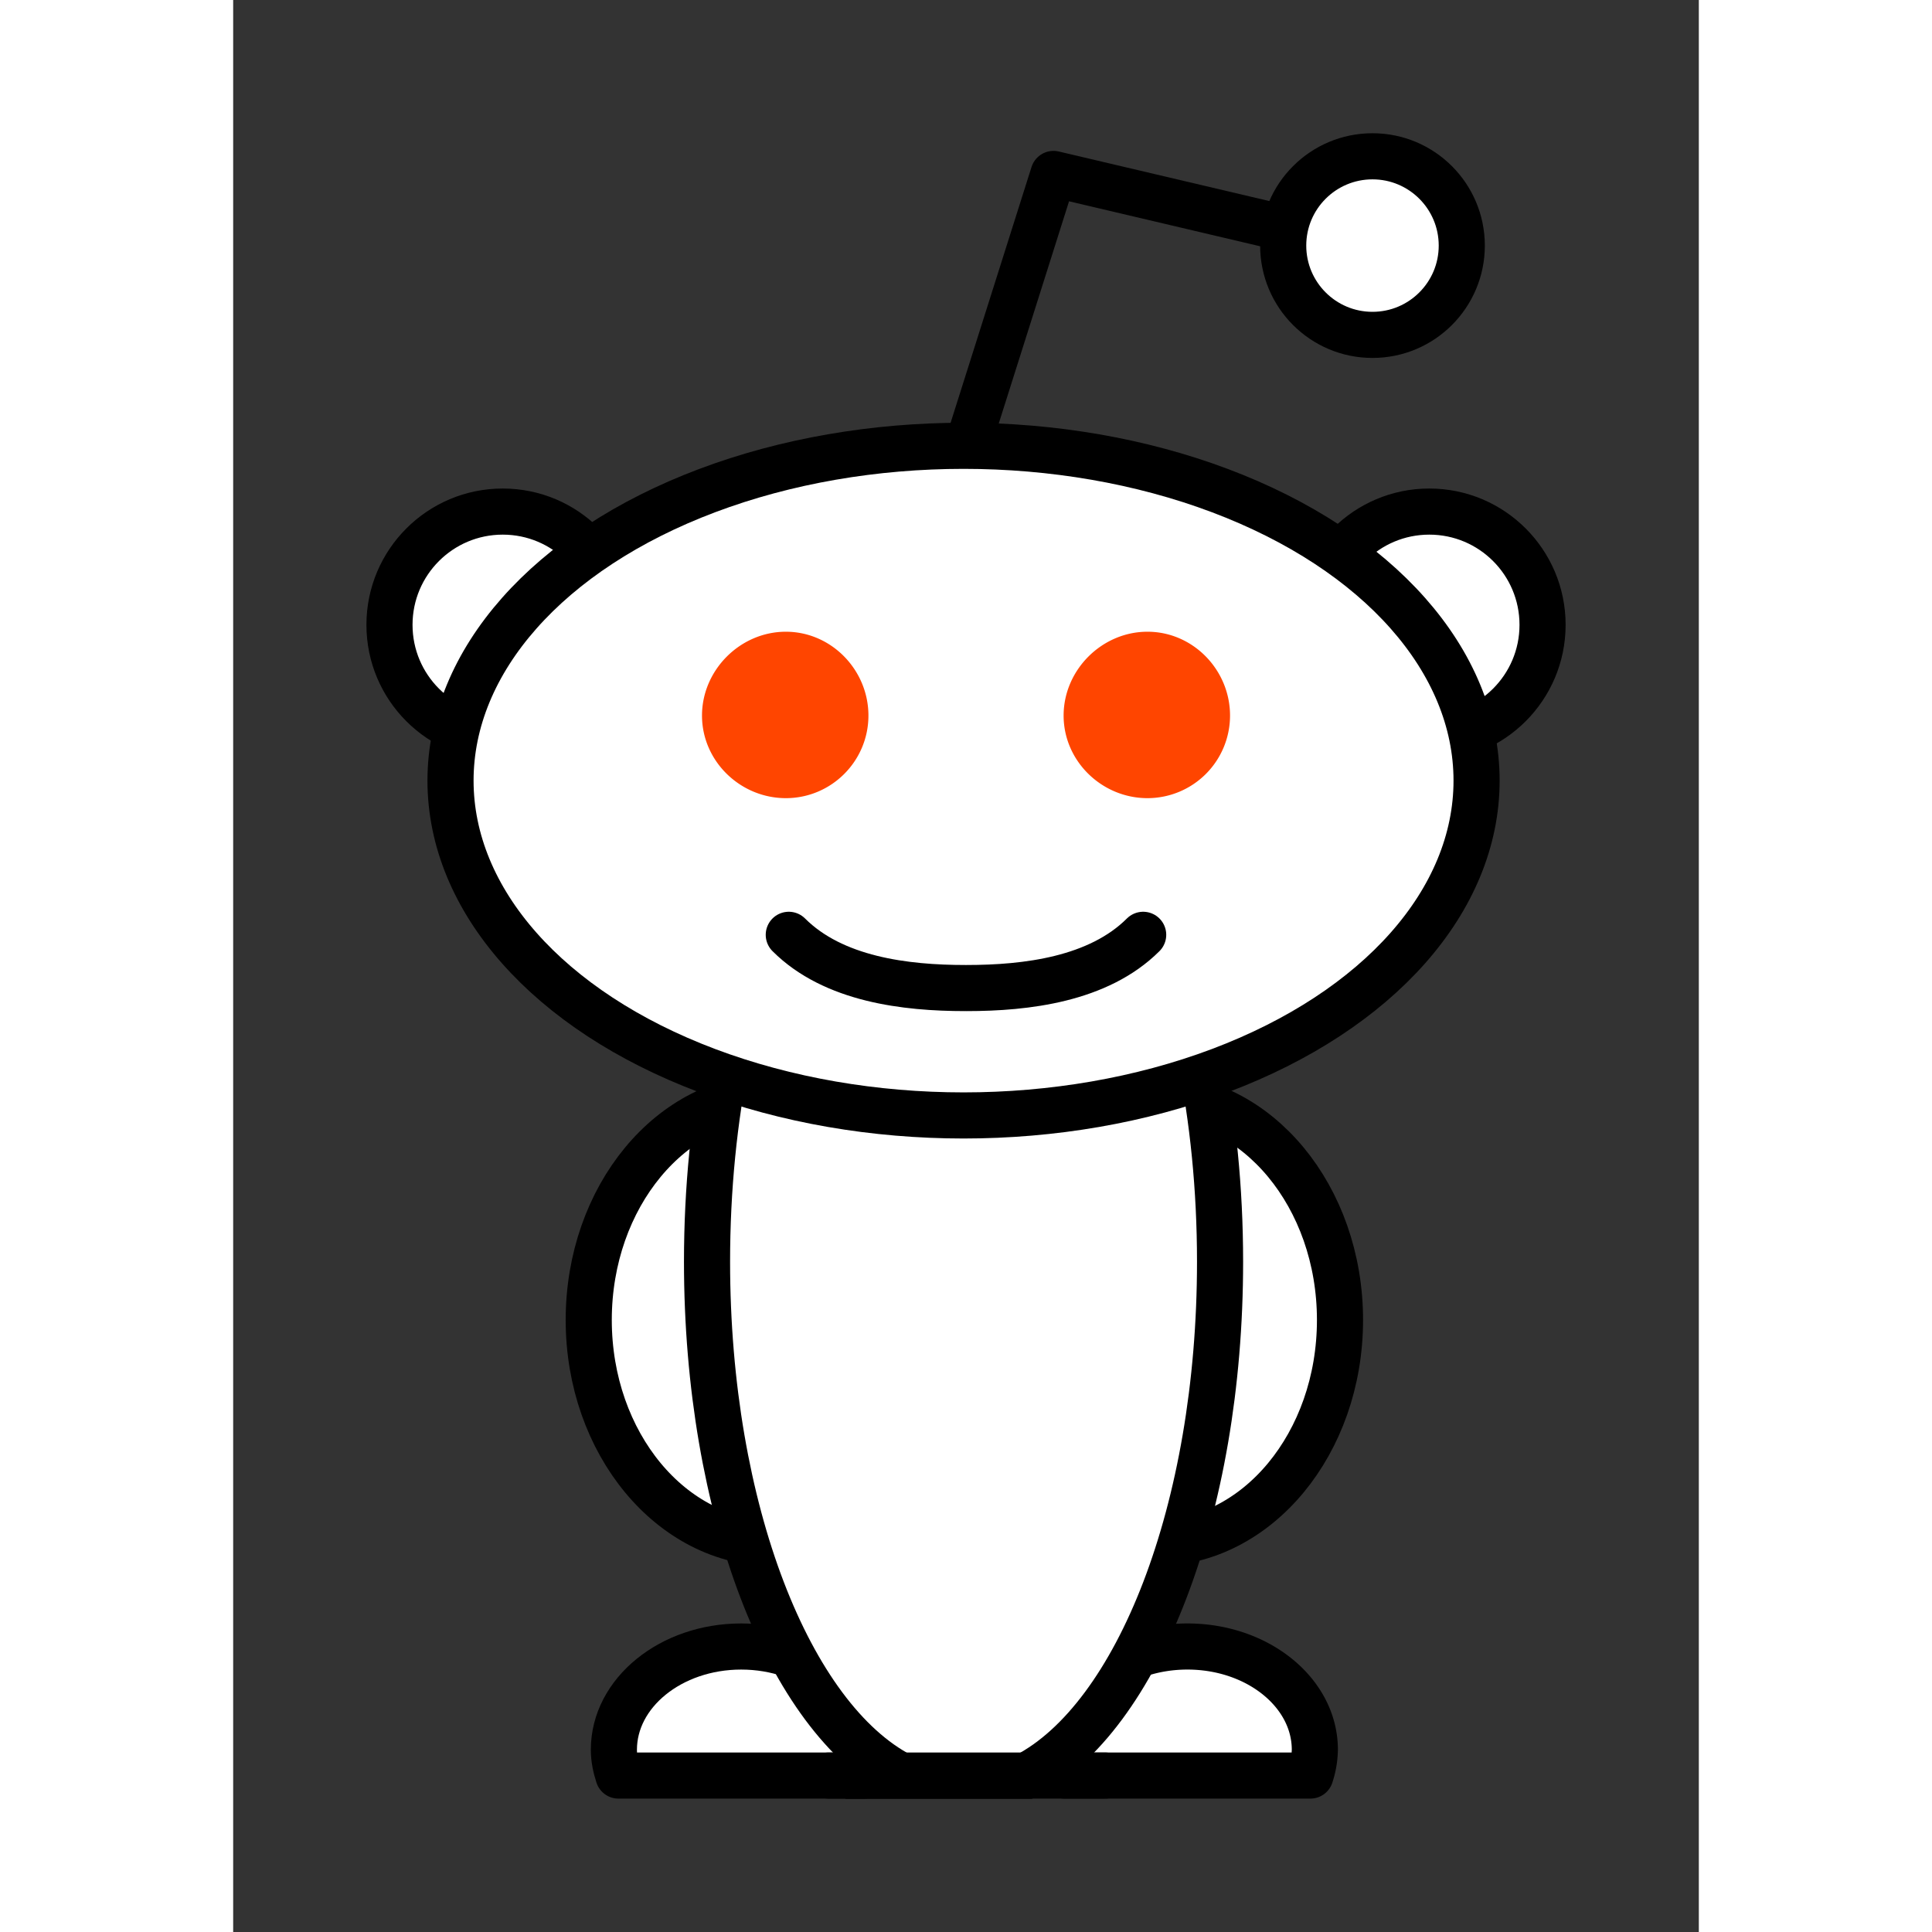 <svg xmlns="http://www.w3.org/2000/svg" width="500" height="500" viewBox="-40 -40 440 580" style="background:#d3f3fe"><rect x="-40" y="-40" width="440" height="580" fill="#333333" stroke="none"/><g transform="translate(-584.344 -1.372) scale(12.585)"><ellipse cx="65.245" cy="28.418" rx="4.411" ry="5.324" fill="#fff" stroke="#000" stroke-width="1.1"/><path d="M58.303 39.285c.063-.197.108-.4.108-.615 0-1.36-1.36-2.463-3.04-2.463-1.676 0-3.036 1.104-3.036 2.463 0 .215.044.418.108.615h5.864z" fill="#fff"/><path d="M58.303 39.285c.063-.197.108-.4.108-.615 0-1.36-1.36-2.463-3.04-2.463-1.676 0-3.036 1.104-3.036 2.463 0 .215.044.418.108.615h5.864z" fill="none" stroke="#000" stroke-width="1.1" stroke-linecap="round" stroke-linejoin="round"/><path d="M68.95 39.285a2.1 2.1 0 00.106-.615c0-1.36-1.36-2.463-3.04-2.463s-3.04 1.104-3.04 2.463c0 .215.043.418.107.615h5.866z" fill="#fff"/><path d="M68.95 39.285a2.1 2.1 0 00.106-.615c0-1.36-1.36-2.463-3.04-2.463s-3.04 1.104-3.04 2.463c0 .215.043.418.107.615h5.866z" fill="none" stroke="#000" stroke-width="1.1" stroke-linecap="round" stroke-linejoin="round"/><circle cx="49.684" cy="11.836" r="2.702" fill="#fff" stroke="#000" stroke-width="1.1"/><circle cx="71.786" cy="11.836" r="2.702" fill="#fff" stroke="#000" stroke-width="1.1"/><path d="M68.226 2.352L62.822 1.08l-1.986 6.278" fill="none" stroke="#000" stroke-width="1.1" stroke-linecap="round" stroke-linejoin="round"/><ellipse cx="56.146" cy="28.418" rx="4.411" ry="5.324" fill="#fff" stroke="#000" stroke-width="1.1"/><circle cx="70.431" cy="2.789" r="2.13" fill="#fff" stroke="#000" stroke-width="1.1"/><path d="M59.18 39.29h2.99c2.656-1.384 4.625-6.34 4.625-12.263 0-6.99-2.74-12.655-6.12-12.655s-6.118 5.666-6.118 12.655c0 5.922 1.968 10.88 4.624 12.262z" fill="#fff"/><path d="M59.18 39.29h2.99c2.656-1.384 4.625-6.34 4.625-12.263 0-6.99-2.74-12.655-6.12-12.655s-6.118 5.666-6.118 12.655c0 5.922 1.968 10.88 4.624 12.262z" fill="none" stroke="#000" stroke-width="1.1"/><ellipse cx="60.676" cy="15.552" rx="12.238" ry="7.987" fill="#fff" stroke="#000" stroke-width="1.1"/><path fill="none" stroke="#000" stroke-width="1.1" stroke-linecap="round" stroke-linejoin="round" d="M57.457 39.285h6.596"/><path d="M56.437 12c-1.087 0-2 .913-2 2s.913 1.97 2 1.97 1.97-.883 1.97-1.97-.883-2-1.97-2zm8.626 0c-1.087 0-2 .912-2 2 0 1.087.913 1.97 2 1.97a1.97 1.97 0 001.97-1.97c0-1.088-.882-2-1.97-2z" fill="#ff4500"/><path d="M56.507 19.23c1.066 1.065 2.786 1.27 4.212 1.27m4.242-1.27c-1.067 1.065-2.786 1.27-4.213 1.27" fill="none" stroke="#000" stroke-width="1.1" stroke-linecap="round"/></g></svg>
